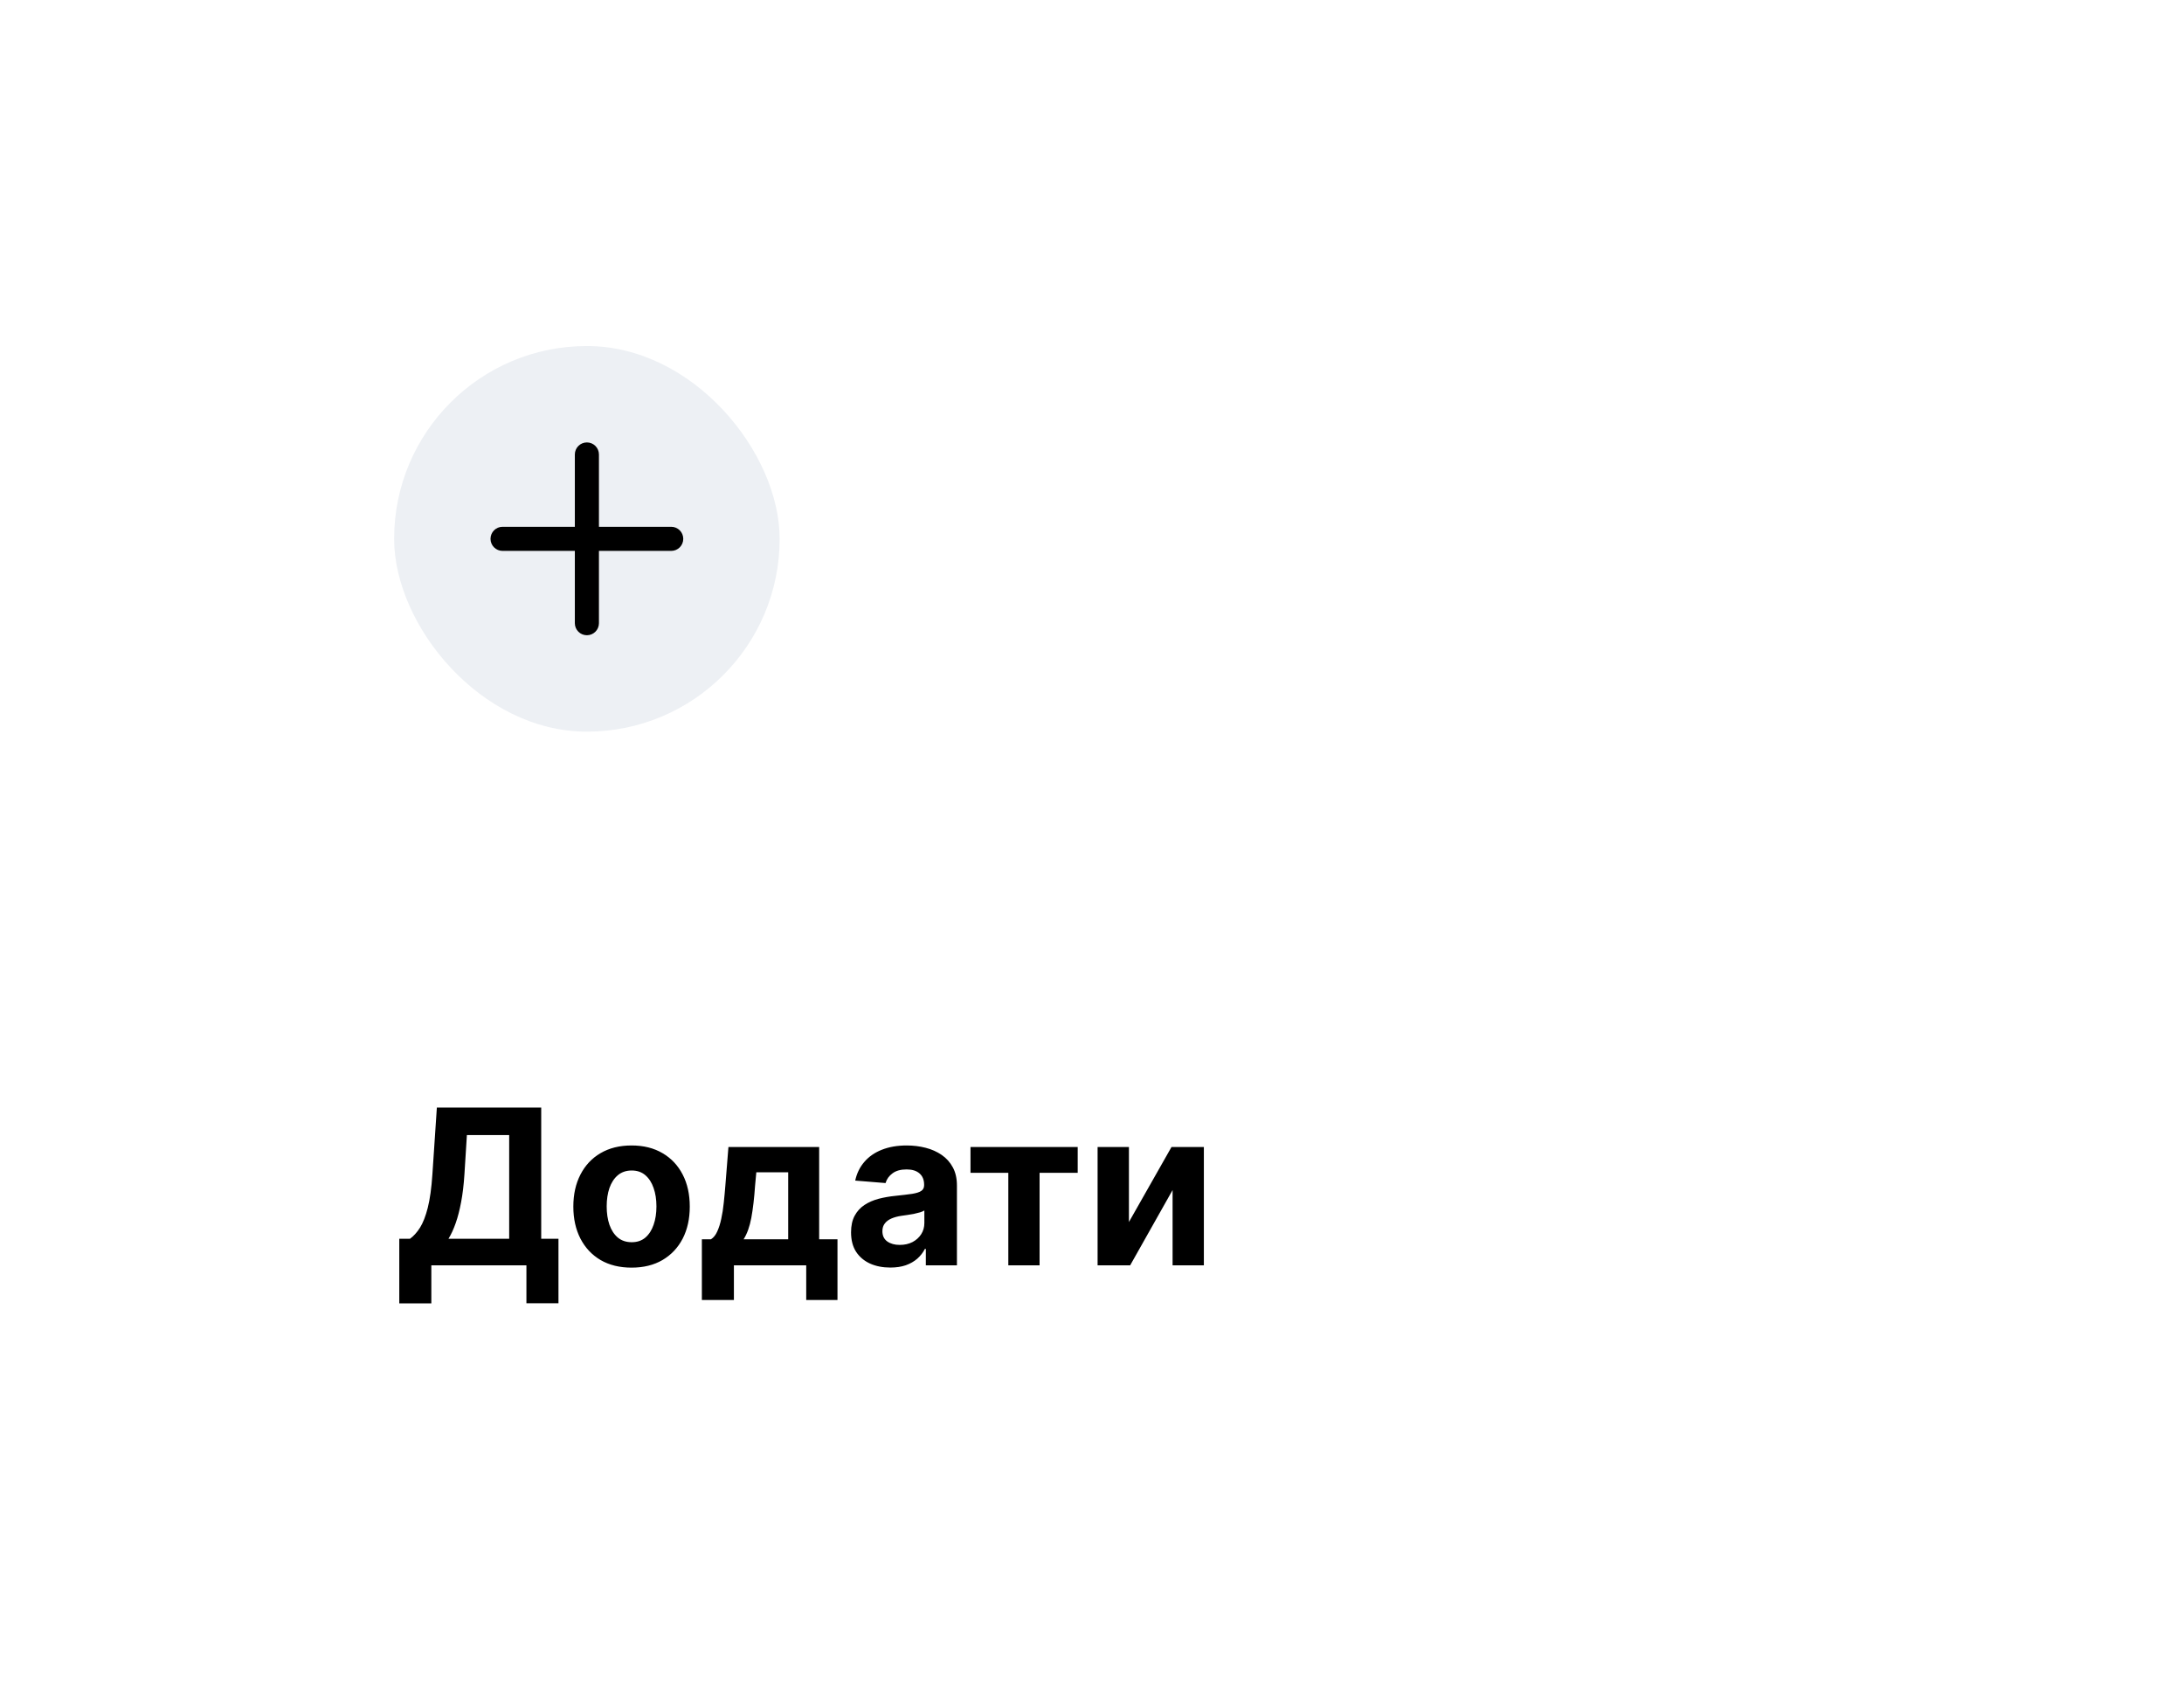 <svg width="141" height="110" viewBox="0 0 141 110" fill="none" xmlns="http://www.w3.org/2000/svg">
<g filter="url(#filter0_d_5581_27620)">
<rect x="13" y="13" width="115" height="84" rx="17" fill="white"/>
<rect x="25.445" y="22.333" width="24.889" height="24.889" rx="12.444" fill="#EDF0F4"/>
<path fill-rule="evenodd" clip-rule="evenodd" d="M37.89 28.555C38.32 28.555 38.668 28.904 38.668 29.333V34H43.335C43.764 34 44.112 34.348 44.112 34.778C44.112 35.207 43.764 35.556 43.335 35.556H38.668V40.222C38.668 40.652 38.32 41 37.89 41C37.461 41 37.112 40.652 37.112 40.222V35.556H32.446C32.016 35.556 31.668 35.207 31.668 34.778C31.668 34.348 32.016 34 32.446 34H37.112V29.333C37.112 28.904 37.461 28.555 37.89 28.555Z" fill="black"/>
<path d="M25.778 84.123V79.951H26.47C26.705 79.782 26.92 79.544 27.116 79.236C27.311 78.924 27.479 78.495 27.618 77.948C27.757 77.398 27.857 76.678 27.916 75.79L28.204 71.485H34.941V79.951H36.055V84.113H33.986V81.667H27.847V84.123H25.778ZM28.955 79.951H32.873V73.26H30.143L29.984 75.79C29.941 76.463 29.87 77.06 29.771 77.58C29.674 78.1 29.557 78.556 29.418 78.947C29.282 79.335 29.128 79.67 28.955 79.951ZM40.774 81.816C40.002 81.816 39.334 81.652 38.77 81.324C38.21 80.992 37.778 80.531 37.473 79.942C37.168 79.348 37.015 78.66 37.015 77.878C37.015 77.089 37.168 76.4 37.473 75.81C37.778 75.217 38.21 74.756 38.77 74.428C39.334 74.097 40.002 73.931 40.774 73.931C41.546 73.931 42.212 74.097 42.773 74.428C43.336 74.756 43.77 75.217 44.075 75.81C44.38 76.4 44.532 77.089 44.532 77.878C44.532 78.66 44.38 79.348 44.075 79.942C43.77 80.531 43.336 80.992 42.773 81.324C42.212 81.652 41.546 81.816 40.774 81.816ZM40.784 80.175C41.135 80.175 41.429 80.076 41.664 79.877C41.899 79.675 42.077 79.4 42.196 79.052C42.319 78.704 42.38 78.308 42.38 77.863C42.38 77.419 42.319 77.023 42.196 76.675C42.077 76.327 41.899 76.052 41.664 75.85C41.429 75.648 41.135 75.547 40.784 75.547C40.429 75.547 40.131 75.648 39.889 75.85C39.65 76.052 39.47 76.327 39.347 76.675C39.228 77.023 39.168 77.419 39.168 77.863C39.168 78.308 39.228 78.704 39.347 79.052C39.47 79.4 39.65 79.675 39.889 79.877C40.131 80.076 40.429 80.175 40.784 80.175ZM45.313 83.904V79.986H45.9C46.069 79.88 46.205 79.711 46.307 79.479C46.413 79.247 46.5 78.974 46.566 78.659C46.636 78.344 46.688 78.004 46.725 77.64C46.765 77.272 46.8 76.9 46.829 76.526L47.028 74.03H52.885V79.986H54.068V83.904H52.05V81.667H47.381V83.904H45.313ZM48.008 79.986H50.886V75.661H48.828L48.748 76.526C48.692 77.341 48.611 78.034 48.505 78.604C48.399 79.171 48.233 79.632 48.008 79.986ZM57.48 81.811C56.992 81.811 56.558 81.726 56.177 81.557C55.796 81.385 55.494 81.131 55.272 80.797C55.054 80.459 54.944 80.038 54.944 79.534C54.944 79.11 55.022 78.753 55.178 78.465C55.334 78.177 55.546 77.945 55.814 77.769C56.083 77.593 56.388 77.461 56.729 77.371C57.074 77.282 57.435 77.219 57.813 77.182C58.257 77.136 58.615 77.093 58.887 77.053C59.158 77.01 59.356 76.947 59.478 76.864C59.601 76.781 59.662 76.659 59.662 76.496V76.466C59.662 76.151 59.563 75.908 59.364 75.736C59.168 75.563 58.89 75.477 58.529 75.477C58.148 75.477 57.844 75.561 57.619 75.731C57.394 75.896 57.244 76.105 57.172 76.357L55.213 76.198C55.312 75.734 55.508 75.333 55.799 74.995C56.091 74.653 56.467 74.391 56.928 74.209C57.392 74.024 57.929 73.931 58.539 73.931C58.963 73.931 59.369 73.981 59.757 74.08C60.148 74.179 60.494 74.334 60.796 74.542C61.101 74.751 61.341 75.02 61.517 75.348C61.692 75.672 61.78 76.062 61.78 76.516V81.667H59.772V80.608H59.712C59.589 80.846 59.425 81.057 59.22 81.239C59.014 81.418 58.767 81.559 58.479 81.662C58.191 81.761 57.858 81.811 57.48 81.811ZM58.086 80.349C58.398 80.349 58.673 80.288 58.912 80.165C59.15 80.039 59.337 79.87 59.473 79.658C59.609 79.446 59.677 79.206 59.677 78.937V78.127C59.611 78.17 59.52 78.21 59.404 78.246C59.291 78.279 59.163 78.311 59.021 78.341C58.878 78.367 58.736 78.392 58.593 78.415C58.451 78.435 58.322 78.453 58.206 78.47C57.957 78.506 57.74 78.564 57.554 78.644C57.369 78.723 57.225 78.831 57.122 78.967C57.019 79.1 56.968 79.265 56.968 79.464C56.968 79.753 57.072 79.973 57.281 80.125C57.493 80.275 57.761 80.349 58.086 80.349ZM62.656 75.696V74.03H69.577V75.696H67.116V81.667H65.097V75.696H62.656ZM72.884 78.873L75.633 74.03H77.722V81.667H75.703V76.809L72.964 81.667H70.861V74.03H72.884V78.873Z" fill="black"/>
</g>
<defs>
<filter id="filter0_d_5581_27620" x="0.556" y="0.556" width="139.889" height="108.889" filterUnits="userSpaceOnUse" color-interpolation-filters="sRGB">
<feFlood flood-opacity="0" result="BackgroundImageFix"/>
<feColorMatrix in="SourceAlpha" type="matrix" values="0 0 0 0 0 0 0 0 0 0 0 0 0 0 0 0 0 0 127 0" result="hardAlpha"/>
<feOffset/>
<feGaussianBlur stdDeviation="6.222"/>
<feColorMatrix type="matrix" values="0 0 0 0 0 0 0 0 0 0.103 0 0 0 0 0.246 0 0 0 0.16 0"/>
<feBlend mode="normal" in2="BackgroundImageFix" result="effect1_dropShadow_5581_27620"/>
<feBlend mode="normal" in="SourceGraphic" in2="effect1_dropShadow_5581_27620" result="shape"/>
</filter>
</defs>
</svg>
